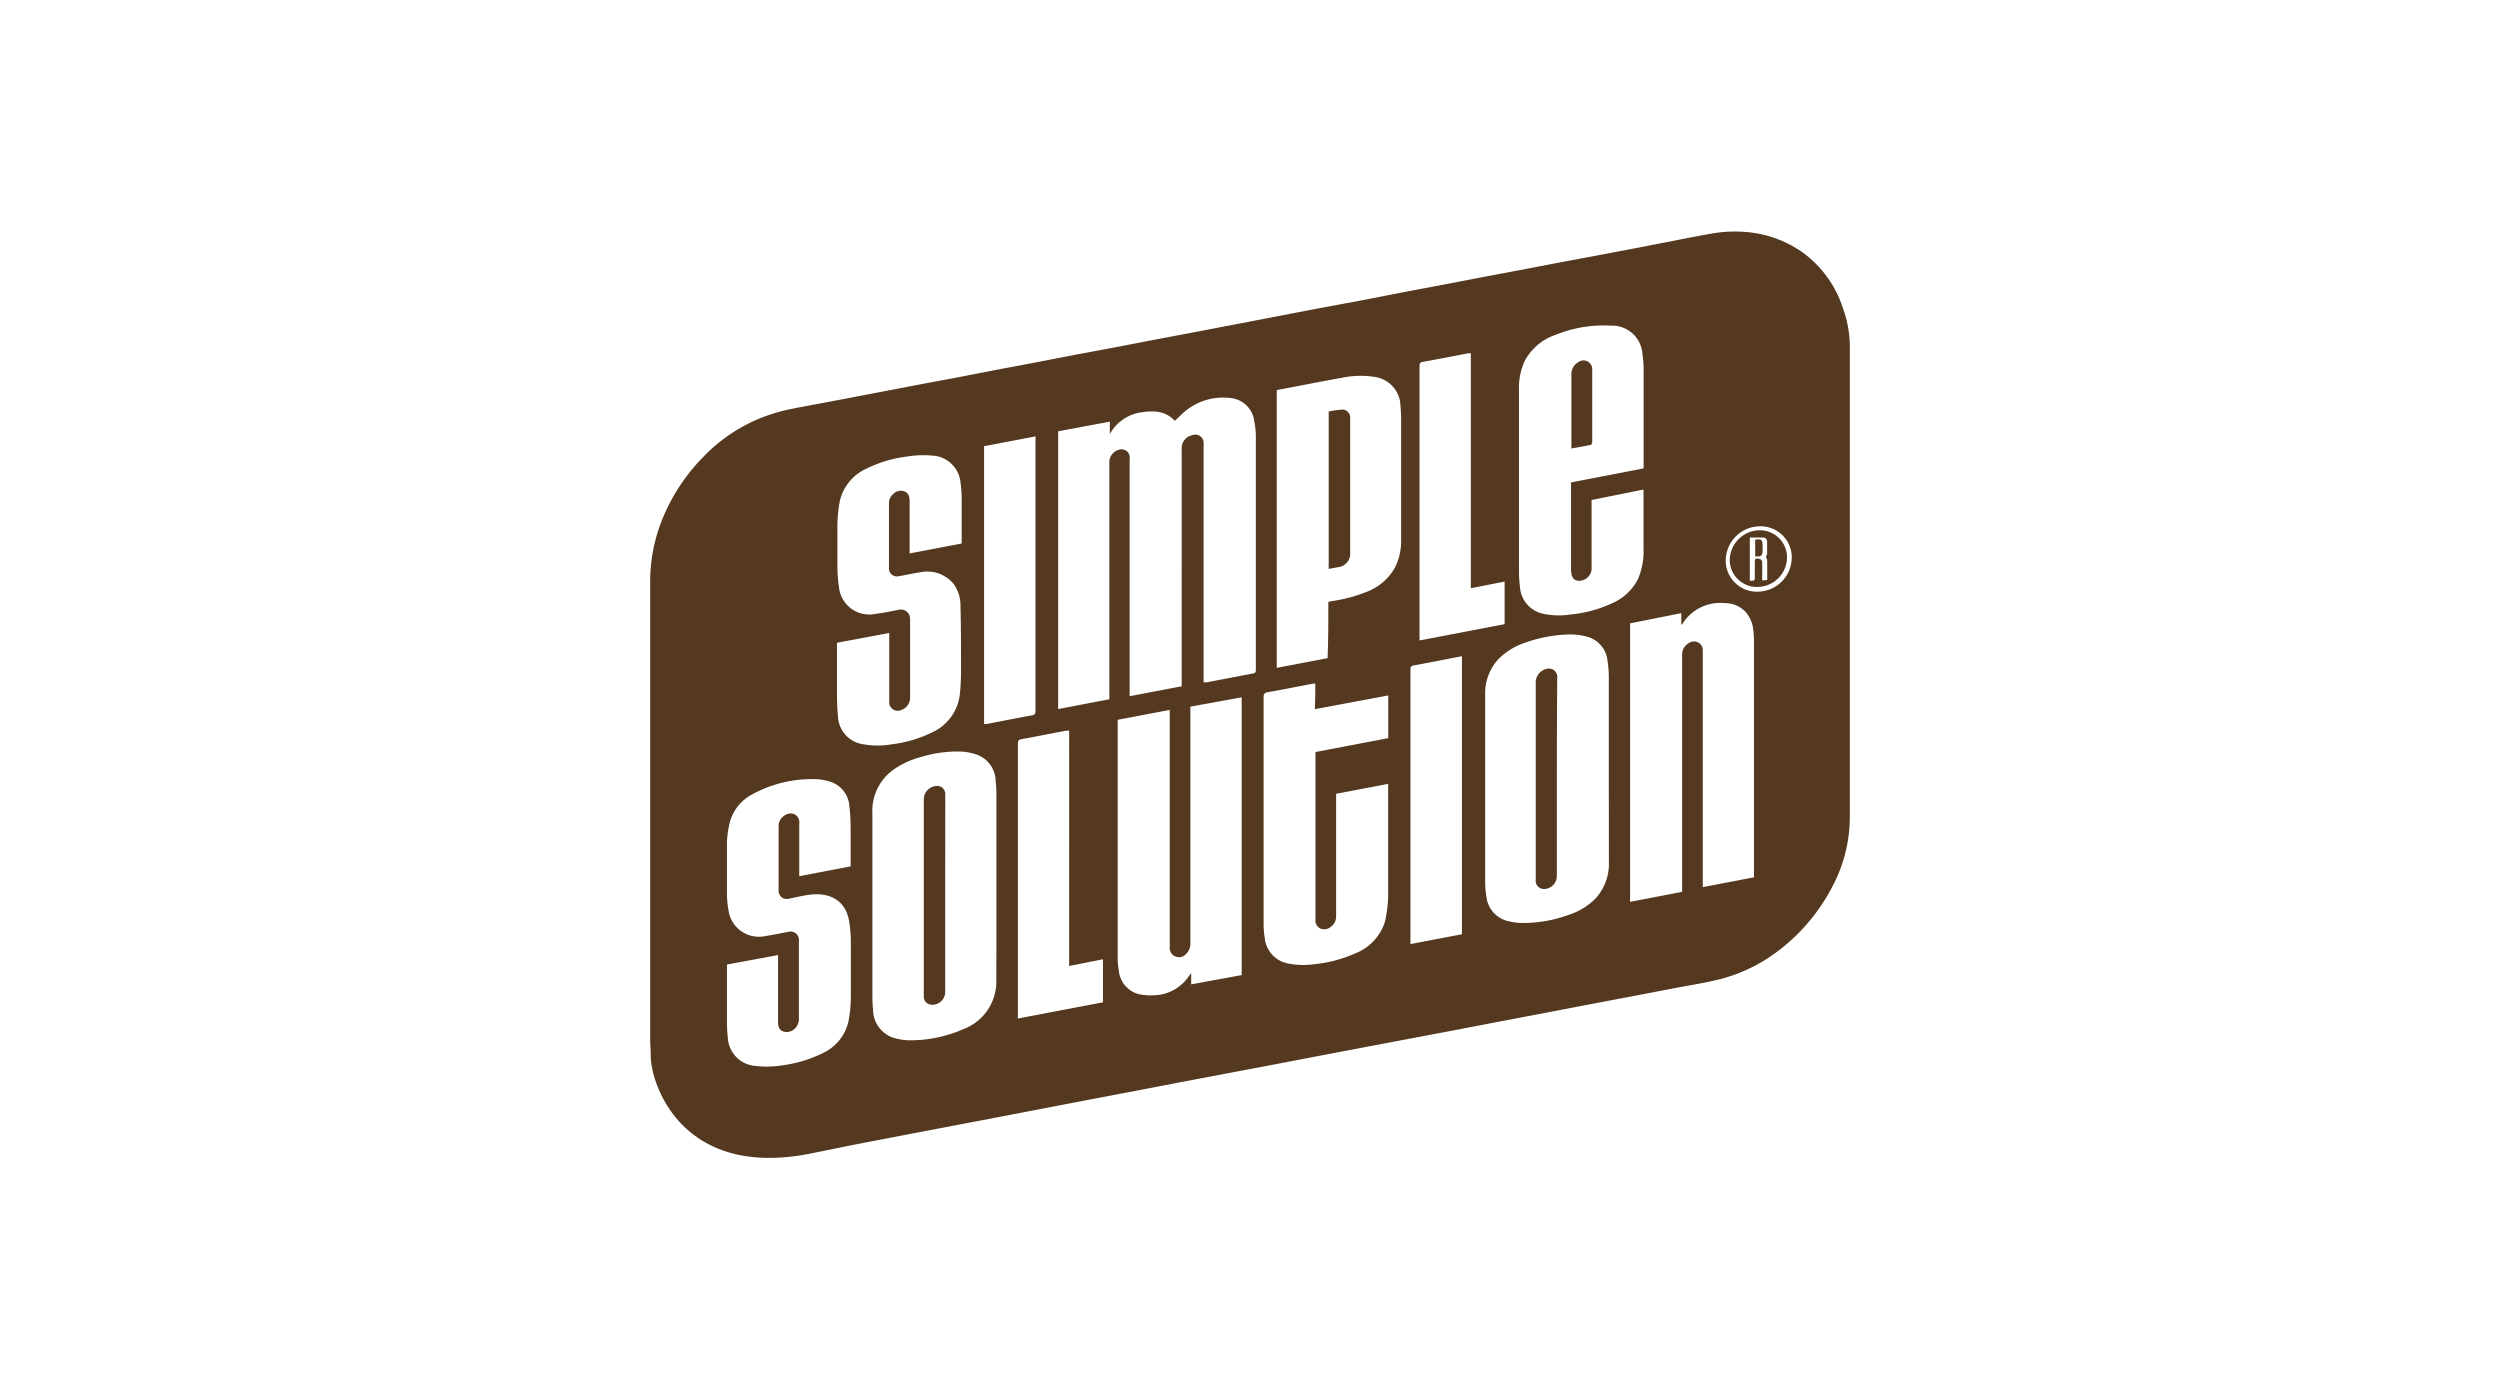 <svg id="Vrstva_1" data-name="Vrstva 1" xmlns="http://www.w3.org/2000/svg" width="270" height="150" viewBox="0 0 270 150">
  <defs>
    <style>
      .cls-1 {
        fill: #543920;
      }
    </style>
  </defs>
  <title>simple_solution</title>
  <g>
    <path class="cls-1" d="M70.28,113.93c0-.54-.06-1.07-.06-1.61V62.79a18,18,0,0,1,1.47-7.1,20.61,20.61,0,0,1,4.37-6.45,17.77,17.77,0,0,1,8.31-4.82c1.11-.29,2.24-.47,3.37-.69l3.56-.67,3.91-.75,4.6-.88,3.91-.73,3.9-.76,3.88-.73,4.6-.89,4.23-.79,4.25-.82,4.19-.79,4.28-.82,4.53-.87,4.63-.89,4.95-.92,4.87-.95,3.88-.73,4.26-.82,3.88-.73,4.59-.88,3.91-.73,4.16-.79,3.91-.76c1.33-.26,2.67-.53,4-.76a14.4,14.4,0,0,1,4-.21,12.34,12.34,0,0,1,5.95,2.12,11.91,11.91,0,0,1,4.43,6,12.48,12.48,0,0,1,.78,4c0,1.95,0,3.9,0,5.85q0,22.58,0,45.14A16,16,0,0,1,198,95.55a20.64,20.64,0,0,1-6,7.18,17.55,17.55,0,0,1-6.77,3.15c-1.5.34-3,.58-4.53.87l-4.59.88-4.9.93-4.9.94-4.94.94-4.58.88-4.87.92-4.91.93-5,.95-4.58.88-4.87.92-4.91.93-4.94.95-4.9.93-4.94.95-5.62,1.08-5.25,1-4.87.93-4.94.95-4.94,1C73.44,127.24,70.21,116.83,70.28,113.93Zm44-67.35v30l5.53-1.06V50a1.4,1.4,0,0,1,1.08-1.44.88.88,0,0,1,1.11.69,1.84,1.84,0,0,1,0,.44V75.19l5.62-1.07V48.45A1.43,1.43,0,0,1,128.76,47a.9.9,0,0,1,1.23.78,3.32,3.32,0,0,1,0,.52V73.69l.33,0,4.83-.92c.48-.09.48-.1.48-.58q0-12.5,0-25a8.31,8.31,0,0,0-.18-1.76A2.84,2.84,0,0,0,133,43a6.45,6.45,0,0,0-4.94,1.36c-.41.33-.79.73-1.18,1.09-1.06-1.14-2.39-1.11-3.75-.9a4.63,4.63,0,0,0-3.27,2.33V45.54Zm14.28,29.74v25.55a1.53,1.53,0,0,1-.53,1.22,1,1,0,0,1-1.7-.79V76.67l-5.62,1.07v.46q0,12.59,0,25.18a7.46,7.46,0,0,0,.13,1.48,2.88,2.88,0,0,0,2.2,2.52,6.12,6.12,0,0,0,1.57.11,4.67,4.67,0,0,0,3.82-2.12l.22-.28v1.22l5.45-1v-30Zm47.49-9V97.4l5.62-1.08V70.78a1.43,1.43,0,0,1,.84-1.39.94.94,0,0,1,1.39.81c0,.11,0,.21,0,.32V95.81l5.53-1.06V69.57a12.63,12.63,0,0,0-.06-1.42,3.57,3.57,0,0,0-.84-2.06,3.06,3.06,0,0,0-2.29-.95,4.78,4.78,0,0,0-4.56,2.28s0,0-.1.06V66.22ZM107.61,95.45h0V85.83a12.11,12.11,0,0,0-.08-1.51,3.1,3.1,0,0,0-2-2.81,6.17,6.17,0,0,0-1.66-.34,13.48,13.48,0,0,0-4.42.59A9.41,9.41,0,0,0,96.67,83a5.48,5.48,0,0,0-2.45,4.92c0,6.43,0,12.85,0,19.29,0,.6,0,1.21.07,1.8a3.21,3.21,0,0,0,2.27,3.09,6.26,6.26,0,0,0,1.68.25,14.1,14.1,0,0,0,5.79-1.2,5.48,5.48,0,0,0,3.57-5.33C107.62,102.34,107.61,98.89,107.61,95.45Zm69.9-44.86v-.21c0-3.54,0-7.07,0-10.6a11.6,11.6,0,0,0-.12-1.48,3.29,3.29,0,0,0-3.47-3.13,13.79,13.79,0,0,0-5.94,1,5.89,5.89,0,0,0-3.35,2.89,7.18,7.18,0,0,0-.58,3.15q0,9.74,0,19.48a13.6,13.6,0,0,0,.11,1.71,3.16,3.16,0,0,0,2.51,2.89,8.25,8.25,0,0,0,2.93.08,14,14,0,0,0,4.58-1.25,5.59,5.59,0,0,0,2.76-2.67,7.62,7.62,0,0,0,.56-3.19c0-2,0-4.07,0-6.09,0-.09,0-.19,0-.3L171.89,54v7.08a3.88,3.88,0,0,1,0,.46,1.38,1.38,0,0,1-1.35,1.19c-.6,0-.87-.44-.87-1.27V52.1Zm-3.76,32.25h0c0-3.19,0-6.37,0-9.56a11.61,11.61,0,0,0-.14-1.93,3,3,0,0,0-2.33-2.62,6.94,6.94,0,0,0-1.81-.21,15.27,15.27,0,0,0-4.61.84,7.44,7.44,0,0,0-3,1.79,5.43,5.43,0,0,0-1.46,3.92q0,10.07,0,20.13a10,10,0,0,0,.13,1.63,3.06,3.06,0,0,0,2.38,2.66,6.51,6.51,0,0,0,1.5.19,14.35,14.35,0,0,0,5.05-.89A7.1,7.1,0,0,0,172.35,97,5.57,5.57,0,0,0,173.76,93C173.76,89.64,173.75,86.24,173.75,82.84ZM78.51,104.17v.41c0,2,0,3.93,0,5.88a14.88,14.88,0,0,0,.1,1.66,3.21,3.21,0,0,0,3,3,10.33,10.33,0,0,0,2.91-.07,13.71,13.71,0,0,0,4.25-1.27,5,5,0,0,0,2.84-3.37,13.79,13.79,0,0,0,.28-2.7c0-2,0-4.05,0-6.08a13.1,13.1,0,0,0-.2-2.2c-.43-2.44-2.39-3-4.06-2.82-.81.08-1.6.29-2.39.44a.88.88,0,0,1-1.15-.89c0-2.32,0-4.63,0-6.95a1.3,1.3,0,0,1,.61-1.11,1.08,1.08,0,0,1,1.15-.14,1,1,0,0,1,.47,1c0,1.76,0,3.52,0,5.28,0,.12,0,.24,0,.39l5.55-1.06c0-1.07,0-2.12,0-3.17s0-2.19-.13-3.27a3,3,0,0,0-2.34-2.78,5.57,5.57,0,0,0-1.26-.2,13.44,13.44,0,0,0-6.88,1.63,4.83,4.83,0,0,0-2.47,3.14A10.68,10.68,0,0,0,78.51,91c0,1.84,0,3.69,0,5.53a11,11,0,0,0,.17,1.79,3.31,3.31,0,0,0,4,2.77c.8-.12,1.6-.29,2.39-.44a.92.92,0,0,1,1.21,1c0,2.81,0,5.61,0,8.42a1.41,1.41,0,0,1-.36.94,1.26,1.26,0,0,1-1.31.4c-.41-.15-.58-.45-.58-1.07v-7.19ZM90.39,69.42c0,1.55,0,3.06,0,4.58,0,1.11,0,2.22.11,3.33a3.17,3.17,0,0,0,2.79,3.06,8.81,8.81,0,0,0,3,0,13.87,13.87,0,0,0,4.38-1.29,5.16,5.16,0,0,0,3-4.17,26.19,26.19,0,0,0,.12-2.91c0-2.2,0-4.41-.06-6.61a3.87,3.87,0,0,0-.74-2.34,3.66,3.66,0,0,0-3.66-1.25c-.78.1-1.54.3-2.32.42a.85.85,0,0,1-1-.92V54.37a1.29,1.29,0,0,1,.44-1,1.13,1.13,0,0,1,1.23-.3c.47.19.56.59.56,1.05v5.65l5.62-1.07v-.4c0-1.5,0-3,0-4.51a14.56,14.56,0,0,0-.12-1.65,3.22,3.22,0,0,0-3-2.93A10.8,10.8,0,0,0,98,49.3a13.64,13.64,0,0,0-4.38,1.29,5.12,5.12,0,0,0-2.91,3.48,15,15,0,0,0-.27,2.7c0,1.49,0,3,0,4.47a15.93,15.93,0,0,0,.17,2.16,3.28,3.28,0,0,0,3.88,2.91c.89-.11,1.76-.29,2.63-.47a1,1,0,0,1,1.17,1q0,4.25,0,8.49a1.37,1.37,0,0,1-.89,1.32.92.92,0,0,1-1.36-.9V68.36ZM143.46,65l.45-.09a16.26,16.26,0,0,0,3.71-1,5.86,5.86,0,0,0,3.07-2.68,6.43,6.43,0,0,0,.63-3q0-6.35,0-12.69a15,15,0,0,0-.07-1.68,3.23,3.23,0,0,0-2.83-3.16,9.75,9.75,0,0,0-3.53.11c-1.66.29-3.31.62-5,.94l-2,.38v30l5.49-1.05C143.46,69,143.46,67,143.46,65Zm-1.41,8.83h-.22c-1.63.31-3.27.64-4.91.93-.37.06-.45.21-.45.55q0,12.23,0,24.46a10.84,10.84,0,0,0,.13,1.61,3.12,3.12,0,0,0,2.62,2.7,8.32,8.32,0,0,0,2.66.06,14.5,14.5,0,0,0,4.53-1.19,5.46,5.46,0,0,0,3.17-3.41,15.47,15.47,0,0,0,.34-2.59V84.66l-5.62,1.07v13.2a1.37,1.37,0,0,1-.59,1.18,1.08,1.08,0,0,1-1.14.16,1,1,0,0,1-.5-1V81.22l7.86-1.5V75.11L142,76.59C142.05,75.63,142.05,74.72,142.05,73.8Zm16.8-10.3V38.16a2.24,2.24,0,0,0-.3,0c-1.62.31-3.24.63-4.87.92-.32.05-.37.19-.37.48q0,14.62,0,29.24v.37l9.19-1.76V62.81Zm-43.38,40.8V78.91l-.3,0c-1.62.3-3.23.63-4.85.92-.3.05-.39.16-.39.47q0,14.66,0,29.32V110l9.19-1.75V103.6Zm-3.63-57.2-5.56,1.06v30l.29,0c1.62-.31,3.24-.64,4.87-.93.34-.06.39-.2.39-.5q0-14.6,0-29.18C111.84,47.39,111.84,47.27,111.84,47.09Zm46.05,23.74c-1.76.34-3.48.68-5.21,1-.3.05-.35.16-.35.43q0,14.65,0,29.3v.36l5.56-1.06C157.89,90.84,157.89,80.86,157.89,70.83Zm35.62-10.64a3.36,3.36,0,0,0-3.36-3.39,3.72,3.72,0,0,0-3.77,3.66,3.35,3.35,0,0,0,3.42,3.4A3.71,3.71,0,0,0,193.51,60.19Z"/>
    <path class="cls-1" d="M102.08,96.51v10.62a1.38,1.38,0,0,1-1.57,1.37.86.86,0,0,1-.74-.79c0-.1,0-.2,0-.29v-21a1.46,1.46,0,0,1,1.41-1.54.87.87,0,0,1,.91.87c0,.56,0,1.12,0,1.68Z"/>
    <path class="cls-1" d="M169.71,48.44c0-.12,0-.23,0-.34q0-3.79,0-7.59a1.51,1.51,0,0,1,.78-1.42.94.94,0,0,1,1.47.84c0,2.62,0,5.23,0,7.84a.36.36,0,0,1-.17.28C171.08,48.2,170.4,48.31,169.71,48.44Z"/>
    <path class="cls-1" d="M168.14,83.9V94.58A1.41,1.41,0,0,1,166.93,96a.91.91,0,0,1-1.07-.72,2.46,2.46,0,0,1,0-.45v-21a1.5,1.5,0,0,1,1.1-1.57.91.91,0,0,1,1.22,1Q168.14,78.57,168.14,83.9Z"/>
    <path class="cls-1" d="M143.5,61.44v-17a10.69,10.69,0,0,1,1.54-.21.86.86,0,0,1,.78.87c0,.1,0,.2,0,.3v14.3a1.46,1.46,0,0,1-1.32,1.56Z"/>
    <path class="cls-1" d="M193,60.18a3.22,3.22,0,0,1-3.19,3.21,2.93,2.93,0,0,1-3-2.92,3.27,3.27,0,0,1,3.21-3.2A2.93,2.93,0,0,1,193,60.18Zm-2.31,0a1,1,0,0,0,.16-.38c0-.43,0-.86,0-1.29a.44.44,0,0,0-.41-.46c-.48,0-1,0-1.46,0v4.67c.54,0,.54,0,.54-.48V60.73c0-.39.08-.46.46-.38a.39.39,0,0,1,.34.42v1.92l.54-.05c0-.71,0-1.38,0-2.06A1.15,1.15,0,0,0,190.73,60.17Z"/>
    <path class="cls-1" d="M189.56,60.09v-1.8c.68-.12.8,0,.8.66v.46C190.37,60,190.21,60.15,189.56,60.09Z"/>
  </g>
</svg>
